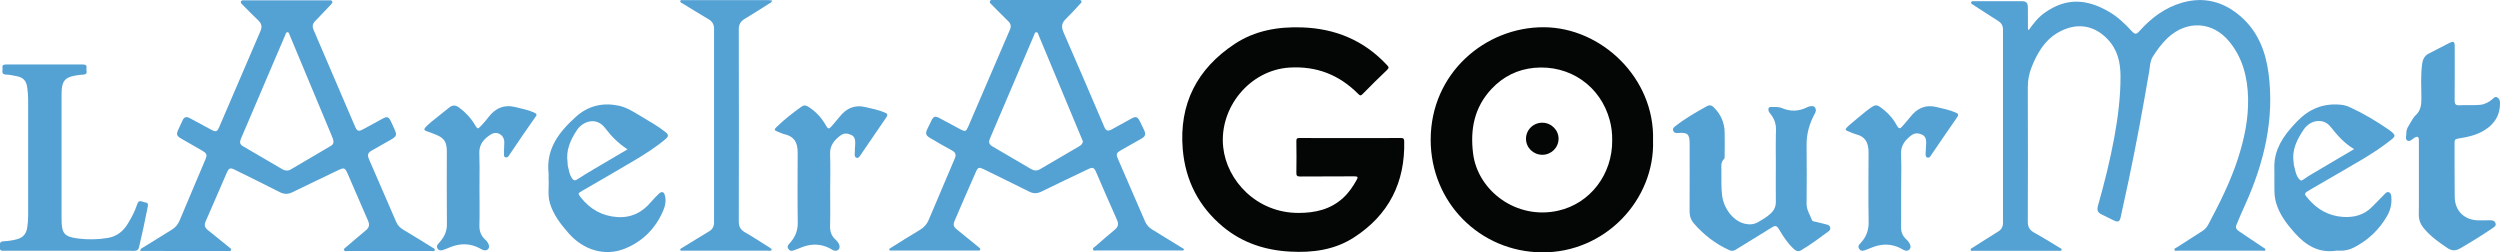 <?xml version="1.0" encoding="utf-8"?>
<!-- Generator: Adobe Illustrator 25.3.1, SVG Export Plug-In . SVG Version: 6.00 Build 0)  -->
<svg version="1.1" id="Capa_1" xmlns="http://www.w3.org/2000/svg" xmlns:xlink="http://www.w3.org/1999/xlink" x="0px" y="0px"
	 viewBox="0 0 2992.8 302.1" style="enable-background:new 0 0 2992.8 302.1;" xml:space="preserve">
<style type="text/css">
	.st0{fill:none;}
	.st1{fill:#040505;}
	.st2{fill:#54A1D4;}
</style>
<path class="st0" d="M993.9,248.9c0-7.2-0.1-14.5-0.1-21.7c0-7.1,0.1-14.2,0.2-21.2c0,7.1-0.2,14.2-0.2,21.2
	C993.8,234.4,993.9,241.7,993.9,248.9z"/>
<path class="st0" d="M82.9,300.2c-25.8,0-51.7,0-77.5,0C31.2,300.2,57,300.2,82.9,300.2c19.4,0,38.7,0,58.1,0
	C121.6,300.1,102.2,300.2,82.9,300.2z"/>
<path class="st1" d="M1676.6,165.2c-10.1,0-20.2,0.1-30.2,0.1s-20.2,0-30.2,0c-10.1,0-20.2,0-30.2,0c-10.1,0-20.2,0-30.2-0.1
	c-3.1,0-4,0.8-3.9,3.9c0.2,12.5,0.2,25,0,37.5c-0.1,3.6,0.7,4.7,4.6,4.7c21.7-0.2,43.3,0,65-0.2c4.2,0,4.4,1.1,2.5,4.4
	c-4.4,7.9-9.4,15.3-16.1,21.4c-15.1,13.9-33.6,18-53.4,18c-50.2,0.1-86-38.8-90.2-78.8c-5-47.3,31.8-92.2,79.3-95.2
	c32.5-2,59.7,8.7,82.4,31.6c2.2,2.2,3.1,2.2,5.3,0c9.6-9.7,19.2-19.4,29.2-28.8c2.6-2.5,2-3.6-0.1-5.8
	c-27.5-29.5-61.6-43.7-101.6-45.1c-28.7-1-56.3,3.7-80.6,19.7c-45.2,29.8-66.9,71.9-62.3,126.3c3.2,37.4,19.2,68.5,48.1,92.6
	c23.2,19.3,50.5,28.2,80.4,29.8c27,1.5,53.2-2,76.2-16.8c41.9-26.9,61.7-66,60.4-115.8C1680.8,165.4,1679.3,165.2,1676.6,165.2z"/>
<path class="st2" d="M2687.5,245.6c22.7-50.3,35.5-102.3,28.2-158c-3.5-26.4-12.9-50.1-33.3-67.9c-20.2-17.6-43.8-24.1-70.2-16.5
	c-20.4,5.9-36.9,18.2-50.9,33.9c-3.9,4.4-5.5,4.3-9.6-0.1c-8-8.7-16.6-16.9-26.9-22.9c-27.8-16.2-52.1-16.5-77.1,1.2
	c-7.7,5.4-13.5,12.8-19.1,20.8c-0.6-0.9-0.9-1.2-0.9-1.5c-0.1-8.3-0.1-16.7-0.1-25c0-6.3-1.6-8.2-7.9-8.2c-18.7-0.1-37.3,0-56,0
	c-1.5,0-3.5-0.3-4,1.3c-0.6,1.7,1.4,2.4,2.6,3.2c9.9,6.4,19.8,12.9,29.8,19.2c3.9,2.5,5.7,5.6,5.7,10.3c-0.1,77.1-0.1,154.2,0,231.4
	c0,4.9-2,8.1-6.1,10.6c-10.1,6.2-20,12.6-30,18.9c-1.2,0.7-3.2,1.3-2.5,3.1c0.5,1.5,2.3,0.8,3.6,0.8c33.8,0,67.6,0,101.5,0
	c1.3,0,3.1,0.6,3.6-0.8c0.6-1.9-1.5-2.3-2.6-3c-10.1-6.1-20.2-12.4-30.5-18.1c-5.3-3-7.3-6.8-7.3-12.9c0.2-53.6,0.2-107.3,0-160.9
	c0-8,1.3-15.5,4.1-22.9c6.6-16.9,15.2-32.5,31.2-42.1c20.5-12.3,42.7-11.1,60.3,7.5c11.9,12.6,15.3,27.5,15.4,44
	c0.1,24.7-3,49.1-7.4,73.3c-5.1,27.8-12,55.2-19.7,82.4c-1.3,4.7-0.2,7.7,4.1,9.8c5.1,2.4,10.1,5.1,15.2,7.5c5,2.3,6.8,1.3,8-4.1
	c3.2-14.8,6.5-29.6,9.6-44.4c9.1-42.9,17-86.1,24.4-129.3c1.1-6.1,0.9-12.6,4.4-18.3c5.1-8.1,10.7-15.7,17.6-22.3
	c23.1-21.8,54.1-20.2,74.1,4.3c16,19.5,21.8,42.8,22.4,67.4c0.6,24.9-4.5,48.9-12.1,72.5c-9,27.7-22,53.6-35.6,79.1
	c-1.7,3.3-4.2,5.9-7.4,7.9c-10.1,6.4-20.2,12.9-30.3,19.4c-1.1,0.7-3.3,1.2-2.7,3c0.6,1.7,2.6,0.9,4,0.9c33.7,0,67.3,0,101,0
	c1.3,0,3.1,0.6,3.7-0.7c0.8-1.8-1.4-2.4-2.5-3.1c-9.7-6.5-19.4-13-29-19.5c-2.6-1.8-4.5-3.6-3.1-7.4
	C2680.5,261.4,2683.9,253.4,2687.5,245.6z"/>
<path class="st1" d="M1848,32.6c-70.1-0.2-135.2,55.1-135.3,134.5c-0.1,75.1,58.7,134.3,133,135c76,0.7,135.5-63.1,133.2-134
	C1981.2,93.6,1917.1,32.8,1848,32.6z M1930,167.8c0.4,40.8-26.3,75.8-64.6,84.4c-50.2,11.3-96.2-23.9-101.9-68.1
	c-3.7-29.1,1.3-55.6,22.1-77.7c13.9-14.8,31-23.3,51.1-25.2c42.6-3.9,79.5,21.9,90.4,62.9C1929.2,151.9,1930.1,159.8,1930,167.8z"/>
<path class="st2" d="M1413.7,295.9c-11.5-7.1-22.9-14.2-34.5-21.2c-4-2.4-6.8-5.7-8.6-10c-10.6-24.6-21.3-49.2-32-73.8
	c-2.9-6.6-2.4-7.8,4.1-11.5c7.8-4.5,15.6-8.9,23.5-13.3c4.9-2.8,5.8-5.2,3.5-10.2c-1.7-3.8-3.5-7.5-5.4-11.2c-2.6-5-4.7-5.6-9.6-2.9
	c-7.9,4.3-15.7,8.7-23.6,13c-4.8,2.6-7.1,1.9-9.1-2.8c-16.3-37.9-32.4-75.9-49-113.7c-2.9-6.7-1.7-11.2,3.2-15.9
	c5.7-5.5,11.1-11.5,16.5-17.4c1-1,2.6-2.1,1.8-3.8c-0.8-1.7-2.6-1.2-4-1.2c-33.7,0-67.3,0-101,0c-1.6,0-3.6-0.6-4.4,1.4
	c-0.7,1.9,0.9,3,2.1,4.2c6.6,6.6,13.1,13.3,19.8,19.8c3.1,3,3.7,6.1,2.1,9.9c-16.7,38.8-33.4,77.7-50.1,116.5
	c-2.5,5.7-3.6,6-9.1,3.1c-8.2-4.3-16.4-8.9-24.6-13.2c-6.1-3.2-7.6-2.7-10.5,3.2c-1.6,3.1-3.1,6.3-4.6,9.4c-2.6,5.5-2,7.7,3.1,10.8
	c8.7,5.2,17.5,10.2,26.5,15.1c4.2,2.3,5.1,5.2,3.2,9.5c-10.5,24.5-20.9,49-31.2,73.5c-2.2,5.3-5.7,9.1-10.7,12.1
	c-11.5,6.8-22.7,13.9-34,21c-1.1,0.7-2.5,1.1-2.7,3.1c0.7,0.2,1.2,0.5,1.6,0.5c34.8,0,69.6,0.1,104.5,0c1.1,0,2.6,0.4,3-1.1
	c0.3-1.3-0.9-2.1-1.8-2.8c-8.4-6.8-16.8-13.7-25.2-20.5c-5.4-4.3-5.9-6-3.2-12.4c8.2-19.1,16.5-38.2,24.9-57.2
	c2.5-5.7,3.7-6.1,9.5-3.3c18.1,8.9,36.2,17.7,54.2,26.7c5.1,2.6,9.6,2.6,14.7,0.1c18.5-9.1,37.2-17.9,55.8-26.8
	c5.8-2.8,7.3-2.2,9.9,3.7c8.2,18.9,16.3,37.9,24.8,56.7c2.3,5.2,1.6,8.6-2.7,12.1c-7.7,6.3-15.2,12.9-22.8,19.5
	c-1.3,1.2-3.7,2.2-3.1,4.1c0.7,2.1,3.2,1.1,4.9,1.1c33,0.1,66,0.1,99,0c1.7,0,3.6,0.8,5.2-1C1416.8,297.3,1415.1,296.8,1413.7,295.9
	z M1292.5,174.8c-15.8,9.2-31.6,18.5-47.4,27.7c-3.7,2.2-7.2,2-10.9-0.2c-15.4-9-30.7-18-46.1-27c-4-2.3-4.9-5-3-9.5
	c17.6-41.1,35.1-82.3,52.7-123.5c0.6-1.5,0.9-3.8,2.8-3.7c2.2,0,2.4,2.6,3,4.1c15.5,37,30.9,74,46.3,111c2.2,5.2,4.3,10.4,6.5,15.6
	C1295.9,172.1,1294.5,173.6,1292.5,174.8z"/>
<path class="st2" d="M517.6,296.3c-11.5-7.1-22.9-14.2-34.5-21.1c-3.8-2.3-6.9-5.1-8.7-9.3c-10.8-25-21.7-50.1-32.6-75.1
	c-2.4-5.6-1.5-8,3.9-11c7.5-4.3,15.1-8.5,22.6-12.8c6.4-3.7,7-5.4,4.1-12c-1.5-3.3-3-6.7-4.6-10c-2.6-5.2-4.4-5.8-9.5-3.1
	c-7.9,4.2-15.8,8.7-23.7,12.9c-5.4,2.9-7.1,2.3-9.6-3.4c-16.5-38.5-33-77.1-49.6-115.6c-1.9-4.3-1.2-7.5,2-10.7
	c6.3-6.4,12.4-13,18.6-19.5c1-1.1,2.3-2.2,1.7-3.9c-0.7-1.8-2.5-1.3-3.9-1.3c-33.7,0-67.3,0-101,0c-1.6,0-3.7-0.5-4.4,1.5
	c-0.6,1.9,1.2,2.9,2.3,4.1c6.1,6.2,12.1,12.4,18.4,18.3c4,3.8,5,7.6,2.7,12.9c-16.5,38.2-32.9,76.5-49.3,114.7c-2.6,6-4,6.4-9.8,3.3
	c-8.5-4.5-17-9.1-25.5-13.8c-4.1-2.2-7-1.4-8.8,3c-1.5,3.4-3.1,6.7-4.6,10c-3.1,6.5-2.6,8.2,3.5,11.7c7.9,4.6,15.9,9.1,23.8,13.7
	c7,4.1,7.4,5.1,4.1,12.7c-10,23.8-20.2,47.5-30.1,71.3c-2,4.8-5,8.5-9.5,11.2c-11.2,6.8-22.4,13.8-33.6,20.8c-1.6,1-3.7,1.6-4.3,4.2
	c0.7,0.2,1,0.4,1.3,0.4c34.8,0,69.6,0.1,104.5,0.1c1.1,0,2.5,0.4,3.1-1c0.6-1.6-0.8-2.3-1.8-3.1c-8.7-7-17.3-14.1-26-21
	c-3.7-2.9-4.6-6-2.6-10.4c8.5-19.3,16.8-38.8,25.3-58.2c2.5-5.8,4.1-6.4,10-3.4c17.8,8.8,35.6,17.5,53.2,26.5
	c5.4,2.8,10.1,2.8,15.6,0.1c17.9-8.8,36-17.3,54-26c7.7-3.7,8.6-3.5,12,4.2c8.2,18.8,16.2,37.6,24.4,56.3c2.1,4.8,1.1,8.1-2.8,11.3
	c-8,6.6-15.8,13.3-23.6,20c-1.1,0.9-2.9,1.8-2.4,3.5c0.5,1.9,2.5,1.2,3.9,1.2c33.7,0,67.3,0,101,0c1.2,0,3.1,0.7,3.6-0.8
	C520.9,297.4,518.7,297,517.6,296.3z M395.8,174.8c-15.9,9.4-31.8,18.8-47.8,28.1c-3.3,1.9-6.7,1.6-10-0.3
	c-15.8-9.2-31.6-18.5-47.4-27.7c-3.9-2.3-3.7-5.3-2.1-9c11.7-27.2,23.3-54.5,34.9-81.7c5.9-13.9,11.9-27.9,17.9-41.8
	c0.6-1.4,0.8-3.7,2.8-3.8c2,0,2.2,2.2,2.8,3.7c16.8,40.2,33.6,80.4,50.4,120.7c0.9,2.1,1.9,4.3,1.9,7
	C399.2,172.2,397.8,173.7,395.8,174.8z"/>
<path class="st2" d="M2187.6,269c-5-1.4-10-2.5-15-3.7c-1.3-0.3-2.9-0.3-3.4-1.7c-2.4-6.5-6.6-12.2-6.5-19.7
	c0.2-23.3,0.3-46.6,0-69.9c-0.2-13.7,3.4-26.3,9.9-38.1c1.3-2.4,1.8-4.7,0.3-7c-1.7-2.6-4.4-1.9-6.8-1.5c-1.3,0.2-2.5,0.9-3.7,1.5
	c-9.6,4.5-19.2,4.7-29,0.6c-4.5-1.9-9.2-1.4-13.8-1.4c-2.3,0-2.7,1.5-2.6,3.4c0.1,1.8,1,3.1,2.1,4.4c5,6,7.3,12.6,7,20.7
	c-0.1,1.7-0.1,3.4-0.2,5.1c-0.1,5.1-0.1,10.1-0.1,15.2c0,6.7,0.1,13.5,0.1,20.2c0,7.4,0,14.8-0.1,22.2c0,7.4,0,14.8,0.1,22.2
	c0.1,5.9-2.1,10.3-6.2,14.1c-4.5,4.3-9.9,7.3-15.2,10.4c-5.1,2.9-10.5,3.1-16,1.8c-13.3-3.2-24.8-17.7-26.9-33.5
	c-1.4-10.3-0.7-20.6-0.9-30.9c-0.1-4.6-0.8-9.3,3.2-13.1c0.8-0.7,0.7-2.5,0.7-3.8c0.1-9.5,0.2-19,0-28.5
	c-0.3-11.5-4.8-21.3-12.9-29.4c-2.4-2.4-5-3.3-8.1-1.6c-13.1,7.2-26.1,14.7-38,24c-1.8,1.4-3.8,3.1-2.4,5.9c1.3,2.6,3.7,2.5,6.1,2.3
	c11-0.8,13.4,1.4,13.4,12.7c0,27,0.1,53.9-0.1,80.9c0,5.7,1.6,10.6,5.2,14.7c11.8,13.6,25.8,24.5,42.3,31.9c2.8,1.3,5.1,1.2,7.9-0.6
	c14.4-9,29-17.6,43.4-26.7c4.1-2.6,5.8-1.6,8.1,2.1c4.9,8.3,10.1,16.5,17.2,23.2c2.6,2.5,5.4,4.5,9.3,2.3c11.6-6.8,22.4-15,33.3-23
	C2192.3,274.3,2191.3,270.1,2187.6,269z"/>
<path class="st2" d="M2125.9,161.5c-0.1,5.1-0.1,10.1-0.1,15.2C2125.8,171.6,2125.8,166.5,2125.9,161.5z"/>
<path class="st2" d="M2125.8,176.7c0,6.7,0.1,13.5,0.1,20.2c0,7.4,0,14.8-0.1,22.2c0-7.4,0.1-14.8,0.1-22.2
	C2125.9,190.2,2125.9,183.4,2125.8,176.7z"/>
<path class="st2" d="M2942.5,165.9c11.4-1.8,22.6-4.1,32.5-10.5c11.6-7.5,18-17.9,17.8-32c0-2.9-0.8-5.4-3.3-6.8
	c-2.7-1.5-4.3,0.9-6,2.3c-4.3,3.5-8.9,6.1-14.7,6.6c-8.2,0.8-16.3,0-24.4,0.5c-4.6,0.3-5.9-1.2-5.9-5.9c0.2-21.7,0.1-43.3,0.1-65
	c0-5.1-1.4-6.1-6.1-3.8c-8.4,4.1-16.5,8.6-24.9,12.8c-5.1,2.6-7.2,6.8-8,12.3c-1.8,13.6-1,27.3-0.9,40.9c0.1,8-0.7,15.1-7,20.8
	c-2.3,2.1-3.8,5-5.4,7.7c-2.5,4.3-5.8,8.4-5.6,13.6c0.1,3-1.7,7,1.1,8.8c3.1,1.9,5.7-1.5,8.3-3.1c4.1-2.5,5.6-1.6,5.6,3.2
	c0,15.2,0,30.3,0,45.5c0,10.7,0.1,21.5,0,32.2c0,3.6-0.1,7.2-0.1,10.7c-0.1,6.4,2,11.7,5.9,16.5c8.1,9.7,18.2,17,28.6,23.9
	c5.1,3.3,9.8,3.3,14.9,0.3c13.1-7.6,26.1-15.5,38.6-24.1c2.2-1.5,5-2.8,3.8-6.2c-1.2-3.3-4.2-3.4-7.1-3.4c-4.7,0-9.3,0.2-14,0.1
	c-16.5-0.6-27.5-11.5-27.7-28c-0.3-21.8-0.1-43.6-0.2-65.5C2938.5,167.8,2939.1,166.4,2942.5,165.9z"/>
<path class="st2" d="M2895.7,214c0-15.2,0-30.3,0-45.5C2895.7,183.7,2895.7,198.9,2895.7,214c0,10.7,0.1,21.5,0,32.2
	C2895.8,235.5,2895.7,224.8,2895.7,214z"/>
<path class="st2" d="M173.7,242.3c-3.4-0.3-7.4-4.4-9.5,2.3c-2.6,8.1-6.6,15.6-11,22.9c-5.5,9.2-13.1,15.4-23.9,17.3
	c-11.7,2-23.6,2.2-35.3,0.8c-17.3-2.1-20.3-6.1-20.3-23.7c0-48.8,0-97.6,0-146.4c0-2.8,0-5.7,0.2-8.5c0.9-9.9,4.4-14,14-16.1
	c3.9-0.8,7.9-1.4,11.8-1.6c6.3-0.3,3.2-4.9,3.8-7.8c0.6-3.1-0.8-4.3-4.1-4.3c-30.7,0.1-61.3,0.1-92,0c-3.1,0-5,0.7-4.4,4.1
	c0.5,3.1-2.2,7.8,4.3,8c4.1,0.1,8.3,1,12.3,1.8c8.2,1.6,11.9,5.4,13,13.6c0.6,4.6,1.1,9.3,1.1,13.9c0.1,46.6,0.1,93.3,0,139.9
	c0,4.6-0.4,9.3-1.1,13.9c-1,7.2-4.9,12.1-12.3,14c-5.2,1.4-10.5,2.2-15.7,2.4c-6.4,0.2-4.3,4.4-4.6,7.7c-0.4,4.3,2.7,3.7,5.3,3.7
	c25.8,0,51.7,0,77.5,0c19.4,0,38.7,0,58.1,0c6.5,0,12.9,0,19.4,0.1c3.6,0,5.3-0.9,6.2-4.6c3.8-15.9,7.1-31.8,10.3-47.8
	C177.4,244.9,177.5,242.6,173.7,242.3z"/>
<path class="st2" d="M796.9,158.3c-9-7.2-19-12.8-28.9-18.7c-8.9-5.3-17.7-11.2-27.8-13.2c-19-3.8-36.4,0.3-51,13.6
	c-19.9,18-35.6,38-32.5,67.2c0.2,2,0,4,0,6c0.8,10.1-1.4,20.3,1.7,30.3c4.2,13.9,12.9,25,22.3,35.7c17.5,20.1,43.4,28.1,67.2,18.5
	c21.3-8.6,36.9-24.1,46-45.5c2.5-5.8,3.8-12.1,2-18.5c-1.1-4.1-3.8-4.9-6.9-2c-3.2,3.1-6.5,6.3-9.3,9.7
	c-10.8,13.1-24.6,19.8-41.6,18.4c-17.5-1.4-31.7-9.4-42.6-23.2c-3.9-5-4.1-4.9,1.5-8.2c20.6-12,41.3-23.7,61.7-35.9
	c13.3-7.9,26.4-16.2,38.3-26.2C800.4,163.5,800.5,161.2,796.9,158.3z M711.1,202.4c-6.7,4-13.5,8-20,12.3c-2.8,1.9-4.5,1.3-6.2-1.1
	c-3.4-4.7-4-10.4-5.3-15.8c-0.2-0.9,0.1-2-0.1-3c-2.3-14.6,3.2-26.9,10.9-38.7c6.9-10.7,23.3-17,34.1-2.7
	c7.2,9.6,15.6,18.1,26.7,25.4C737.4,186.8,724.2,194.6,711.1,202.4z"/>
<path class="st2" d="M2862.4,157.3c-0.6-0.5-1.3-1-2-1.5c-14.9-10.4-30.5-19.7-47-27.3c-3.8-1.8-7.8-2.9-12-3.2
	c-20.1-1.8-36.9,5.1-50.9,19.4c-12.9,13.3-24.4,27.4-27.3,46.5c-1.1,7.1-0.2,14.3-0.5,21c0.3,10.7-0.9,21,2.2,31.1
	c4.2,13.9,12.8,25,22.3,35.7c13.2,14.8,28.7,24.2,49.5,21.1c1.3-0.2,2.7-0.1,4,0c6.3,0.3,12.3-1.2,17.8-4.1
	c16.5-8.6,29.5-21,38.9-37c4.2-7.1,6.1-15.1,5.3-23.5c-0.2-2.2-0.5-4.4-2.9-5.3c-2.3-0.9-3.7,0.7-5.1,2.2c-4.9,5-9.9,9.9-14.7,14.9
	c-9.9,10.3-22.5,13.4-36,12.3c-16.1-1.3-29.5-8.6-40.1-20.9c-6.2-7-6.3-7,2.1-11.9c20.9-12.1,41.8-24.1,62.6-36.4
	c11.7-7,23.1-14.5,33.8-23C2867.9,163.1,2867.8,161.8,2862.4,157.3z M2769.5,207.2c-4.1,2.5-8.3,4.9-12.2,7.8
	c-2.4,1.8-3.6,1.1-5.2-0.9c-4.1-4.9-4.4-11.2-6.2-17c-0.2-0.6,0.1-1.3,0-2c-2.7-15.5,3.9-28.2,12.1-40.3c7.4-10.8,23-14.3,31.9-3.1
	c8,10,16.3,19.8,28.3,26.8C2801.3,188.5,2785.4,197.8,2769.5,207.2z"/>
<path class="st2" d="M891.3,22.7c9.5-5.8,19-11.7,28.4-17.7c1.7-1.1,4-1.7,4.6-4.4c-1.5-0.2-2.6-0.4-3.7-0.4c-34.2,0-68.3,0-102.5,0
	c-1.2,0-3.1-0.6-3.6,0.8c-0.7,1.9,1.4,2.4,2.5,3.1c10.4,6.4,20.7,12.7,31.2,18.9c4.5,2.6,6.6,6.2,6.6,11.4
	c-0.1,77.3-0.1,154.6,0,231.9c0,4.9-1.9,8.3-6,10.7c-4.8,2.9-9.7,5.9-14.5,8.8c-6,3.6-11.9,7.3-17.9,11c-0.9,0.6-2.5,1-2,2.4
	c0.4,1.4,2,0.8,3.1,0.9c0.7,0.1,1.3,0,2,0c33.2,0,66.3,0,99.5,0c1.6,0,3.3,0.5,5.1-0.8c-1-2.3-3-3-4.7-4.1
	c-9.2-5.8-18.2-11.7-27.6-17.1c-5.2-3-7.4-6.7-7.4-12.9c0.2-76.8,0.2-153.6,0-230.4C884.5,29.2,886.6,25.6,891.3,22.7z"/>
<path class="st2" d="M2341.1,134.7c-7.4-3.2-15.2-4.7-23-6.6c-13.3-3.2-23.4,1.7-31.4,12.1c-2.9,3.8-6.3,7.3-9.4,11
	c-2.5,3-4.2,3.4-6.4-0.7c-3.6-6.8-8.4-12.9-14.3-17.8c-10.5-8.7-10.6-8.7-21.6-0.4c-0.4,0.3-0.8,0.5-1.2,0.9
	c-6.8,5.6-13.7,11.1-20.3,16.9c-5.6,5-5.4,5.6,1.5,8.1c2.3,0.9,4.6,2,7,2.6c10.4,2.5,14.9,9.3,14.9,21.7
	c-0.1,27.7-0.4,55.3,0.1,82.9c0.2,10.1-2.8,18.2-9.5,25.4c-2,2.1-4,4.2-1.6,7.4c2.3,3.1,5,1.9,7.6,1c4.7-1.7,9.3-3.9,14.1-5.1
	c10.6-2.6,20.8-1.1,30.3,4.6c2.7,1.6,5.6,2.3,7.8,0c2.5-2.5,1.4-5.6-0.3-8.3c-1-1.5-2.3-2.9-3.6-4.1c-4.3-4-6.1-8.7-6-14.7
	c0.1-3.7,0.1-7.4,0.1-11.1c0.1-11.1,0-22.2,0-33.4c0-8.8,0.2-17.7,0.2-26.6c0-5.3-0.1-10.6-0.3-15.9c-0.5-10.6,5-17.1,12.6-22.8
	c4.1-3,8.6-2.5,12.8-0.5c4,1.9,4.7,5.8,4.7,9.8c-0.1,4.1-0.6,8.3-0.7,12.4c0,1.9-0.3,4.3,2.1,5.1c2.4,0.8,3.5-1.3,4.6-3
	c10.3-15.1,20.6-30.3,31.1-45.3C2345.1,137.3,2344.2,136,2341.1,134.7z"/>
<path class="st2" d="M2275.8,260.6c0.1-11.1,0-22.2,0-33.4c0-8.8,0.2-17.7,0.2-26.6c0,8.8-0.2,17.7-0.2,26.6
	C2275.7,238.4,2275.8,249.5,2275.8,260.6z"/>
<path class="st2" d="M1059.1,134.7c-7.6-3.2-15.6-4.8-23.5-6.6c-13-3-22.7,1.9-30.6,11.8c-3.2,4-6.7,7.9-10,11.8
	c-2.3,2.7-3.9,2.8-5.8-0.7c-5.1-9.3-12-17.1-21.1-22.9c-2.6-1.7-5.2-2.7-8.3-0.6c-10.5,7.4-20.6,15.3-29.8,24.2
	c-3.7,3.5-3.4,4.3,1.6,6.2c2.6,1,5.2,2.3,8,2.9c10.7,2.6,15.3,9.1,15.3,21.9c-0.1,27.8-0.3,55.6,0.1,83.4c0.2,9.7-2.9,17.5-9.1,24.5
	c-2,2.2-4.4,4.3-1.9,7.7c2.5,3.3,5.4,1.7,8.1,0.7c4.6-1.6,9-3.7,13.6-4.9c10.8-2.7,21.1-1,30.7,4.9c2.5,1.6,5.2,1.8,7.4-0.3
	c2-2,1.4-4.7,0.3-7c-0.9-1.7-2.2-3.4-3.7-4.7c-5-4.4-6.9-9.8-6.7-16.4c0.2-7.2,0.2-14.5,0.2-21.7c0-7.2-0.1-14.5-0.1-21.7
	c0-7.1,0.1-14.2,0.2-21.2c0-7.1,0-14.2-0.3-21.2c-0.5-10.6,5-17.1,12.7-22.8c4.1-3,8.6-2.4,12.8-0.4c4,1.9,4.7,5.8,4.6,9.8
	c-0.1,4.3-0.6,8.6-0.6,12.9c0,1.7-0.1,3.9,2.2,4.6c2.2,0.6,3.3-1.1,4.3-2.6c10.4-15.3,20.8-30.6,31.3-45.8
	C1063.3,137.2,1062.1,135.9,1059.1,134.7z"/>
<path class="st2" d="M639.1,134.6c-7.1-3.1-14.6-4.5-22-6.4c-13.8-3.4-24.4,1.4-32.7,12.5c-2.5,3.3-5.2,6.5-8.1,9.5
	c-4.5,4.7-4.5,4.6-7.8-0.8c-4.9-8.2-11.3-15.1-19.1-20.8c-4.3-3.1-7.8-2.9-11.7,0.2c-7.1,5.8-14.3,11.4-21.4,17.1
	c-2.4,2-4.8,4.2-6.9,6.4c-1.9,2-2,3.7,1.2,4.7c3.6,1.2,7.2,2.6,10.7,4c10.3,4,13.6,8.8,13.6,20c0,29.1-0.2,58.3,0.1,87.4
	c0.1,7.7-2.5,13.9-7.1,19.6c-1,1.3-2.1,2.6-3.2,3.8c-1.5,1.7-2.4,3.3-0.9,5.7c1.6,2.5,3.8,2.6,6.1,1.9c3.2-1,6.2-2.3,9.3-3.6
	c11.9-4.7,23.7-4.7,35.2,1.5c1.3,0.7,2.6,1.6,4,2c2.1,0.6,4.4,0.7,6-1.2c1.4-1.7,1.3-3.6,0.5-5.6c-0.9-2.2-2.3-4.1-4-5.6
	c-5-4.5-7.1-10-7-16.9c0.1-3.6,0.1-7.2,0.2-10.7c0.1-10.7-0.1-21.5-0.1-32.2c0-9.1,0.1-18.1,0.1-27.2c0-5.4-0.1-10.9-0.3-16.3
	c-0.4-10.9,5.6-17.5,13.7-22.6c7.4-4.7,16.1,0.4,16.2,9.1c0.1,4.5-0.5,9-0.3,13.4c0.1,1.6-0.8,4.4,2.1,4.9c2.5,0.4,3.4-1.6,4.5-3.3
	c10.2-15,20.3-30.1,30.8-44.9C643.5,137.1,642.2,136,639.1,134.6z"/>
<path class="st2" d="M574,259.7c0.1-10.7-0.1-21.5-0.1-32.2c0-9.1,0.1-18.1,0.1-27.2c0,9.1-0.1,18.1-0.1,27.2
	C574,238.2,574.1,249,574,259.7z"/>
<path class="st1" d="M1846.6,146.9c-10.9-0.2-19.8,8.5-19.8,19.2c0,10.6,8.6,19.1,19.4,19.2c10.7,0.1,19.4-8.4,19.6-19
	C1865.9,155.8,1857.3,147.1,1846.6,146.9z"/>
</svg>
